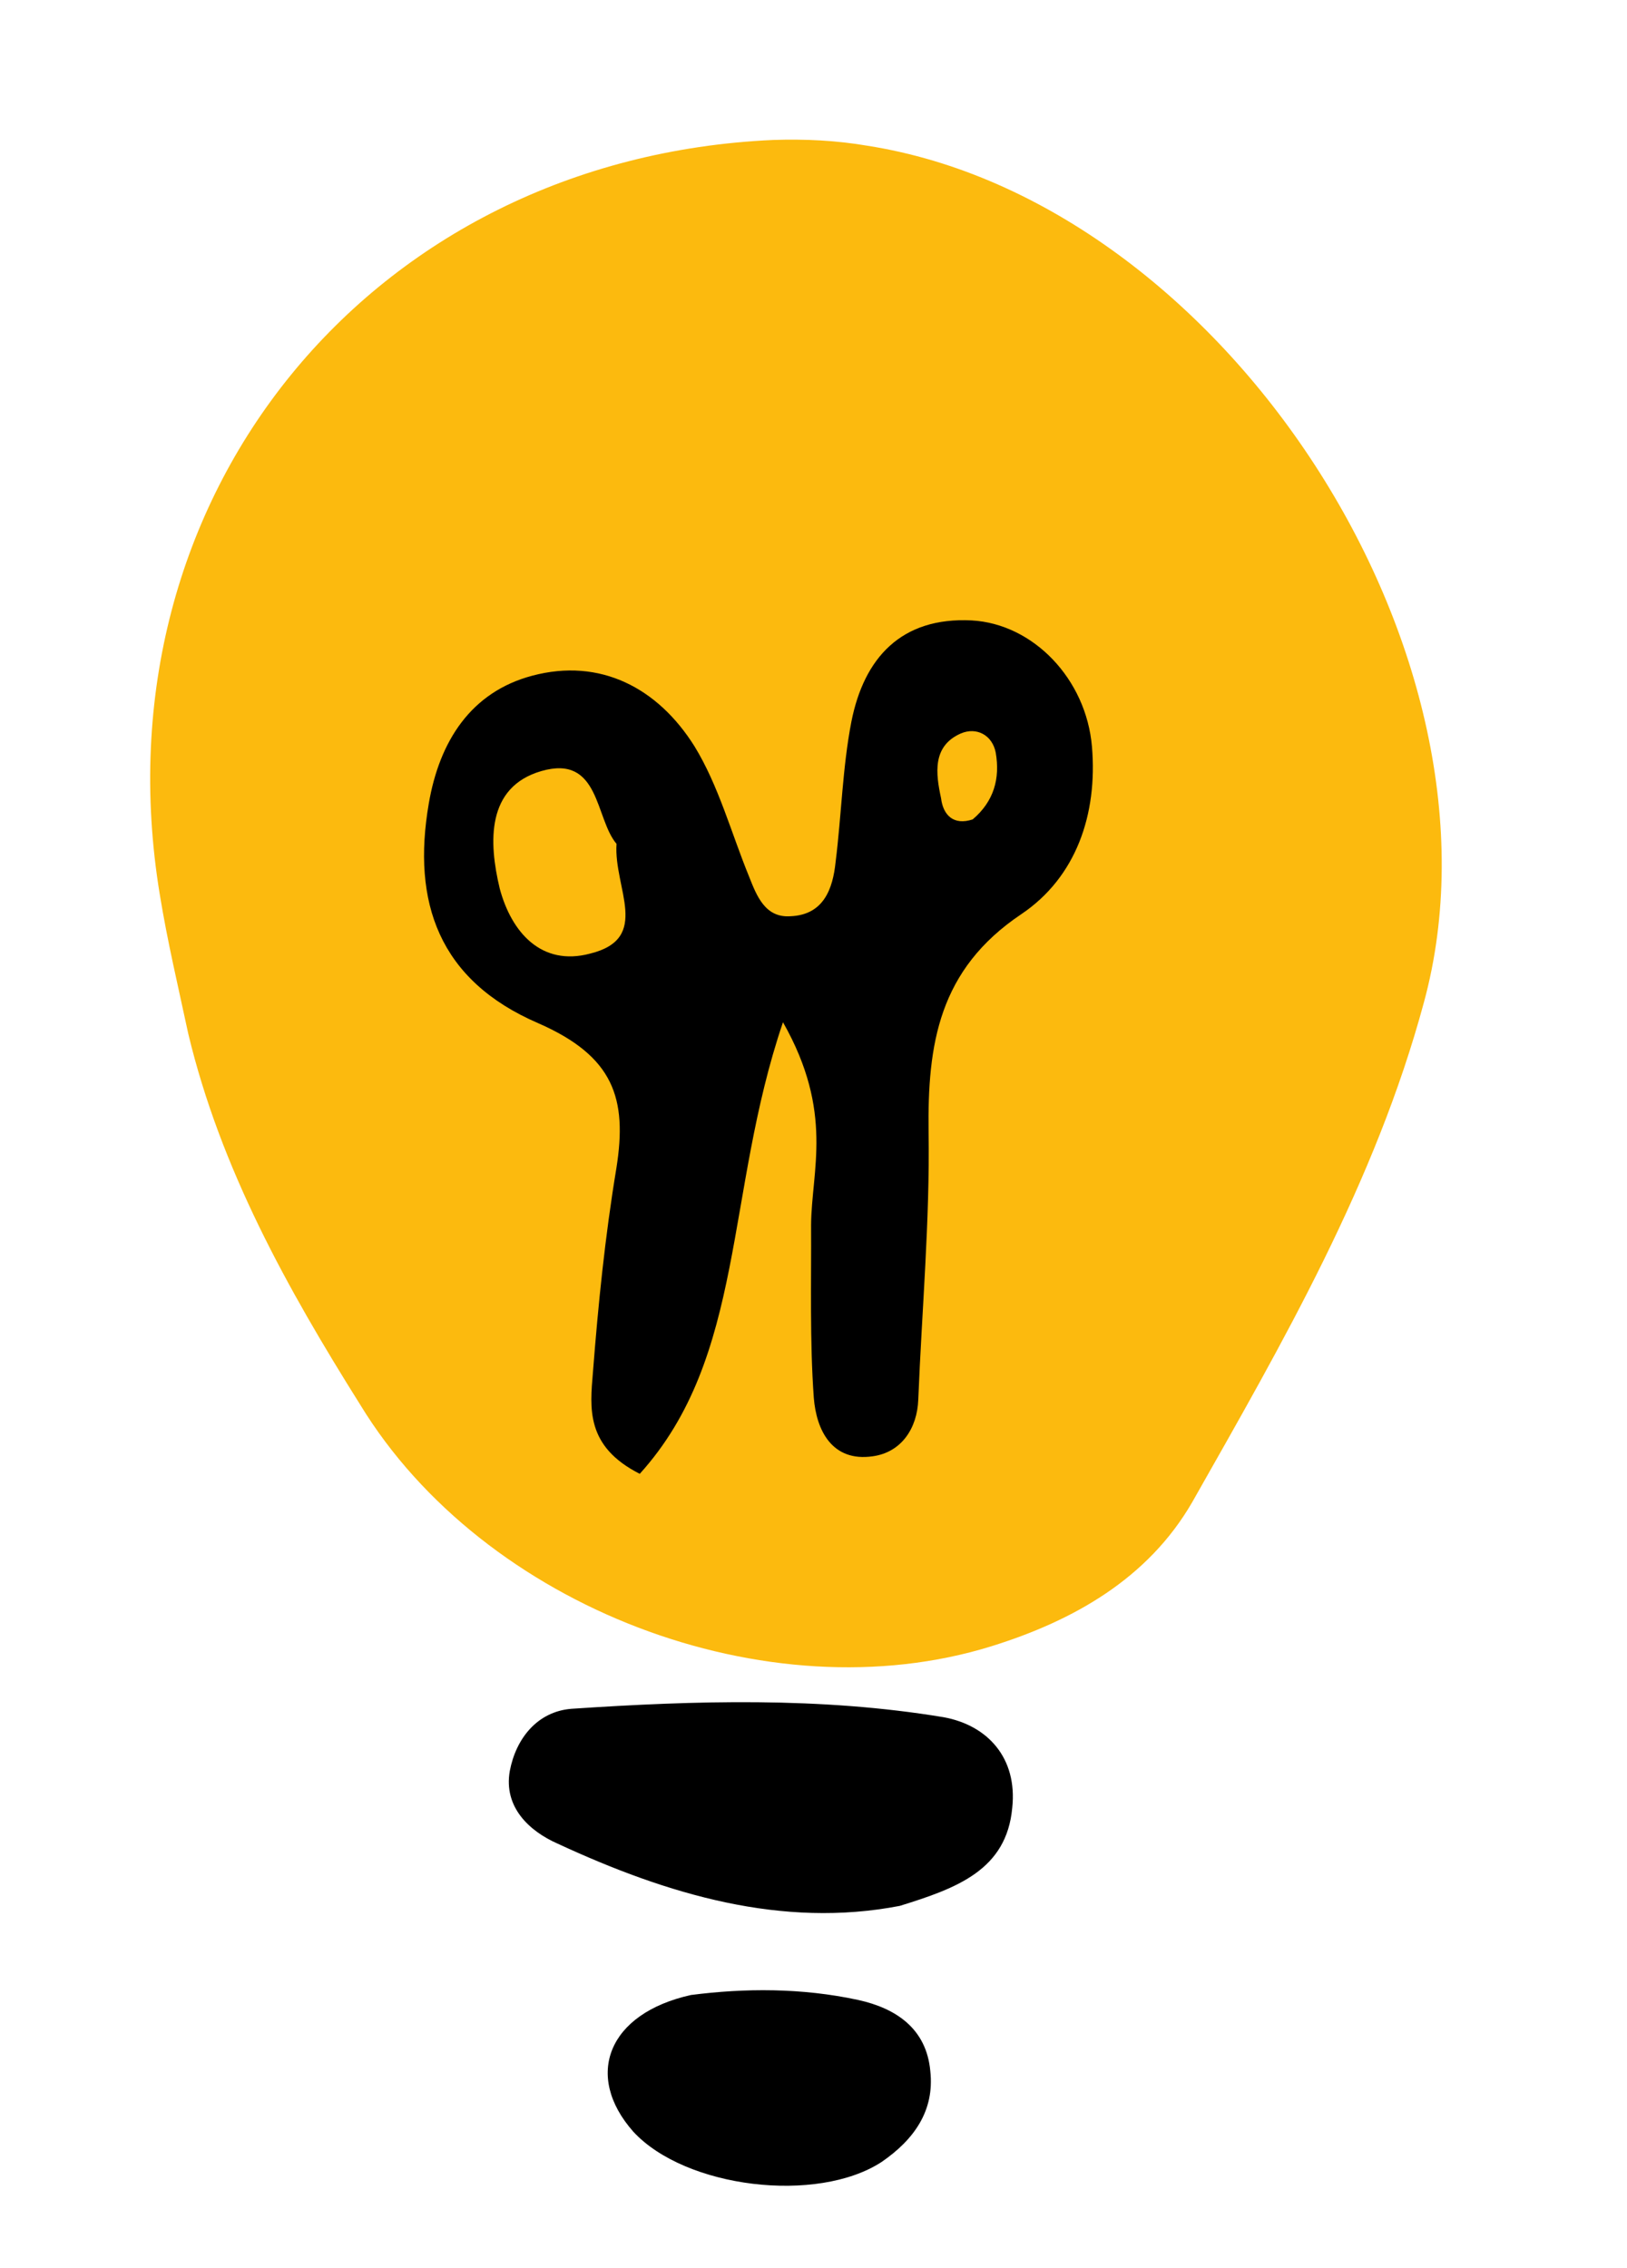 <svg width="33" height="46" viewBox="0 0 33 46" fill="none" xmlns="http://www.w3.org/2000/svg">
<path d="M3.818 20.965C3.615 20.015 3.395 19.095 3.239 18.132C1.918 10.074 7.518 3.208 15.679 2.839C16.326 2.817 16.962 2.848 17.593 2.956C24.825 4.09 30.795 13.293 28.881 20.331C27.896 23.983 26.023 27.219 24.179 30.473C23.285 32.016 21.781 32.87 20.112 33.39C15.568 34.803 9.808 32.598 7.308 28.495C5.823 26.129 4.473 23.703 3.818 20.965Z" fill="#FCBA0E"/>
<path d="M15.881 20.734C14.699 24.213 15.128 27.513 12.976 29.894C11.873 29.335 11.967 28.557 12.026 27.838C12.134 26.453 12.271 25.086 12.502 23.694C12.727 22.278 12.449 21.424 10.915 20.753C8.9 19.884 8.352 18.299 8.697 16.298C8.913 15.036 9.55 14.037 10.793 13.706C12.175 13.337 13.344 13.954 14.086 15.137C14.576 15.936 14.832 16.897 15.193 17.779C15.346 18.166 15.518 18.622 16.035 18.584C16.706 18.556 16.892 18.029 16.948 17.487C17.068 16.526 17.088 15.567 17.268 14.64C17.524 13.342 18.282 12.512 19.707 12.584C20.956 12.652 22.032 13.771 22.148 15.146C22.264 16.521 21.825 17.793 20.718 18.54C19.035 19.667 18.812 21.183 18.834 22.959C18.862 24.759 18.697 26.586 18.625 28.388C18.604 28.971 18.283 29.458 17.701 29.538C16.879 29.657 16.558 29.014 16.506 28.35C16.423 27.192 16.457 26.003 16.451 24.85C16.457 23.744 16.921 22.566 15.881 20.734ZM12.505 17.116C12.068 16.605 12.171 15.297 10.982 15.639C9.863 15.962 9.91 17.08 10.136 18.023C10.374 18.914 10.985 19.605 11.969 19.342C13.218 19.034 12.443 18.011 12.505 17.116ZM19.729 16.62C20.159 16.254 20.287 15.793 20.196 15.265C20.126 14.907 19.806 14.742 19.49 14.876C18.905 15.132 18.979 15.69 19.087 16.189C19.128 16.529 19.337 16.75 19.729 16.62Z" fill="black"/>
<path d="M18.25 38.657C15.863 39.118 13.545 38.431 11.311 37.395C10.742 37.145 10.21 36.659 10.34 35.921C10.465 35.261 10.898 34.718 11.585 34.66C14.101 34.492 16.642 34.416 19.137 34.83C20.035 34.993 20.639 35.66 20.531 36.668C20.416 37.929 19.41 38.298 18.25 38.657Z" fill="black"/>
<path d="M14.014 40.465C15.106 40.324 16.259 40.318 17.405 40.565C18.178 40.735 18.791 41.149 18.869 42.007C18.958 42.812 18.538 43.401 17.88 43.852C16.575 44.702 13.905 44.385 12.845 43.237C11.839 42.099 12.331 40.838 14.014 40.465Z" fill="black"/>
</svg>
